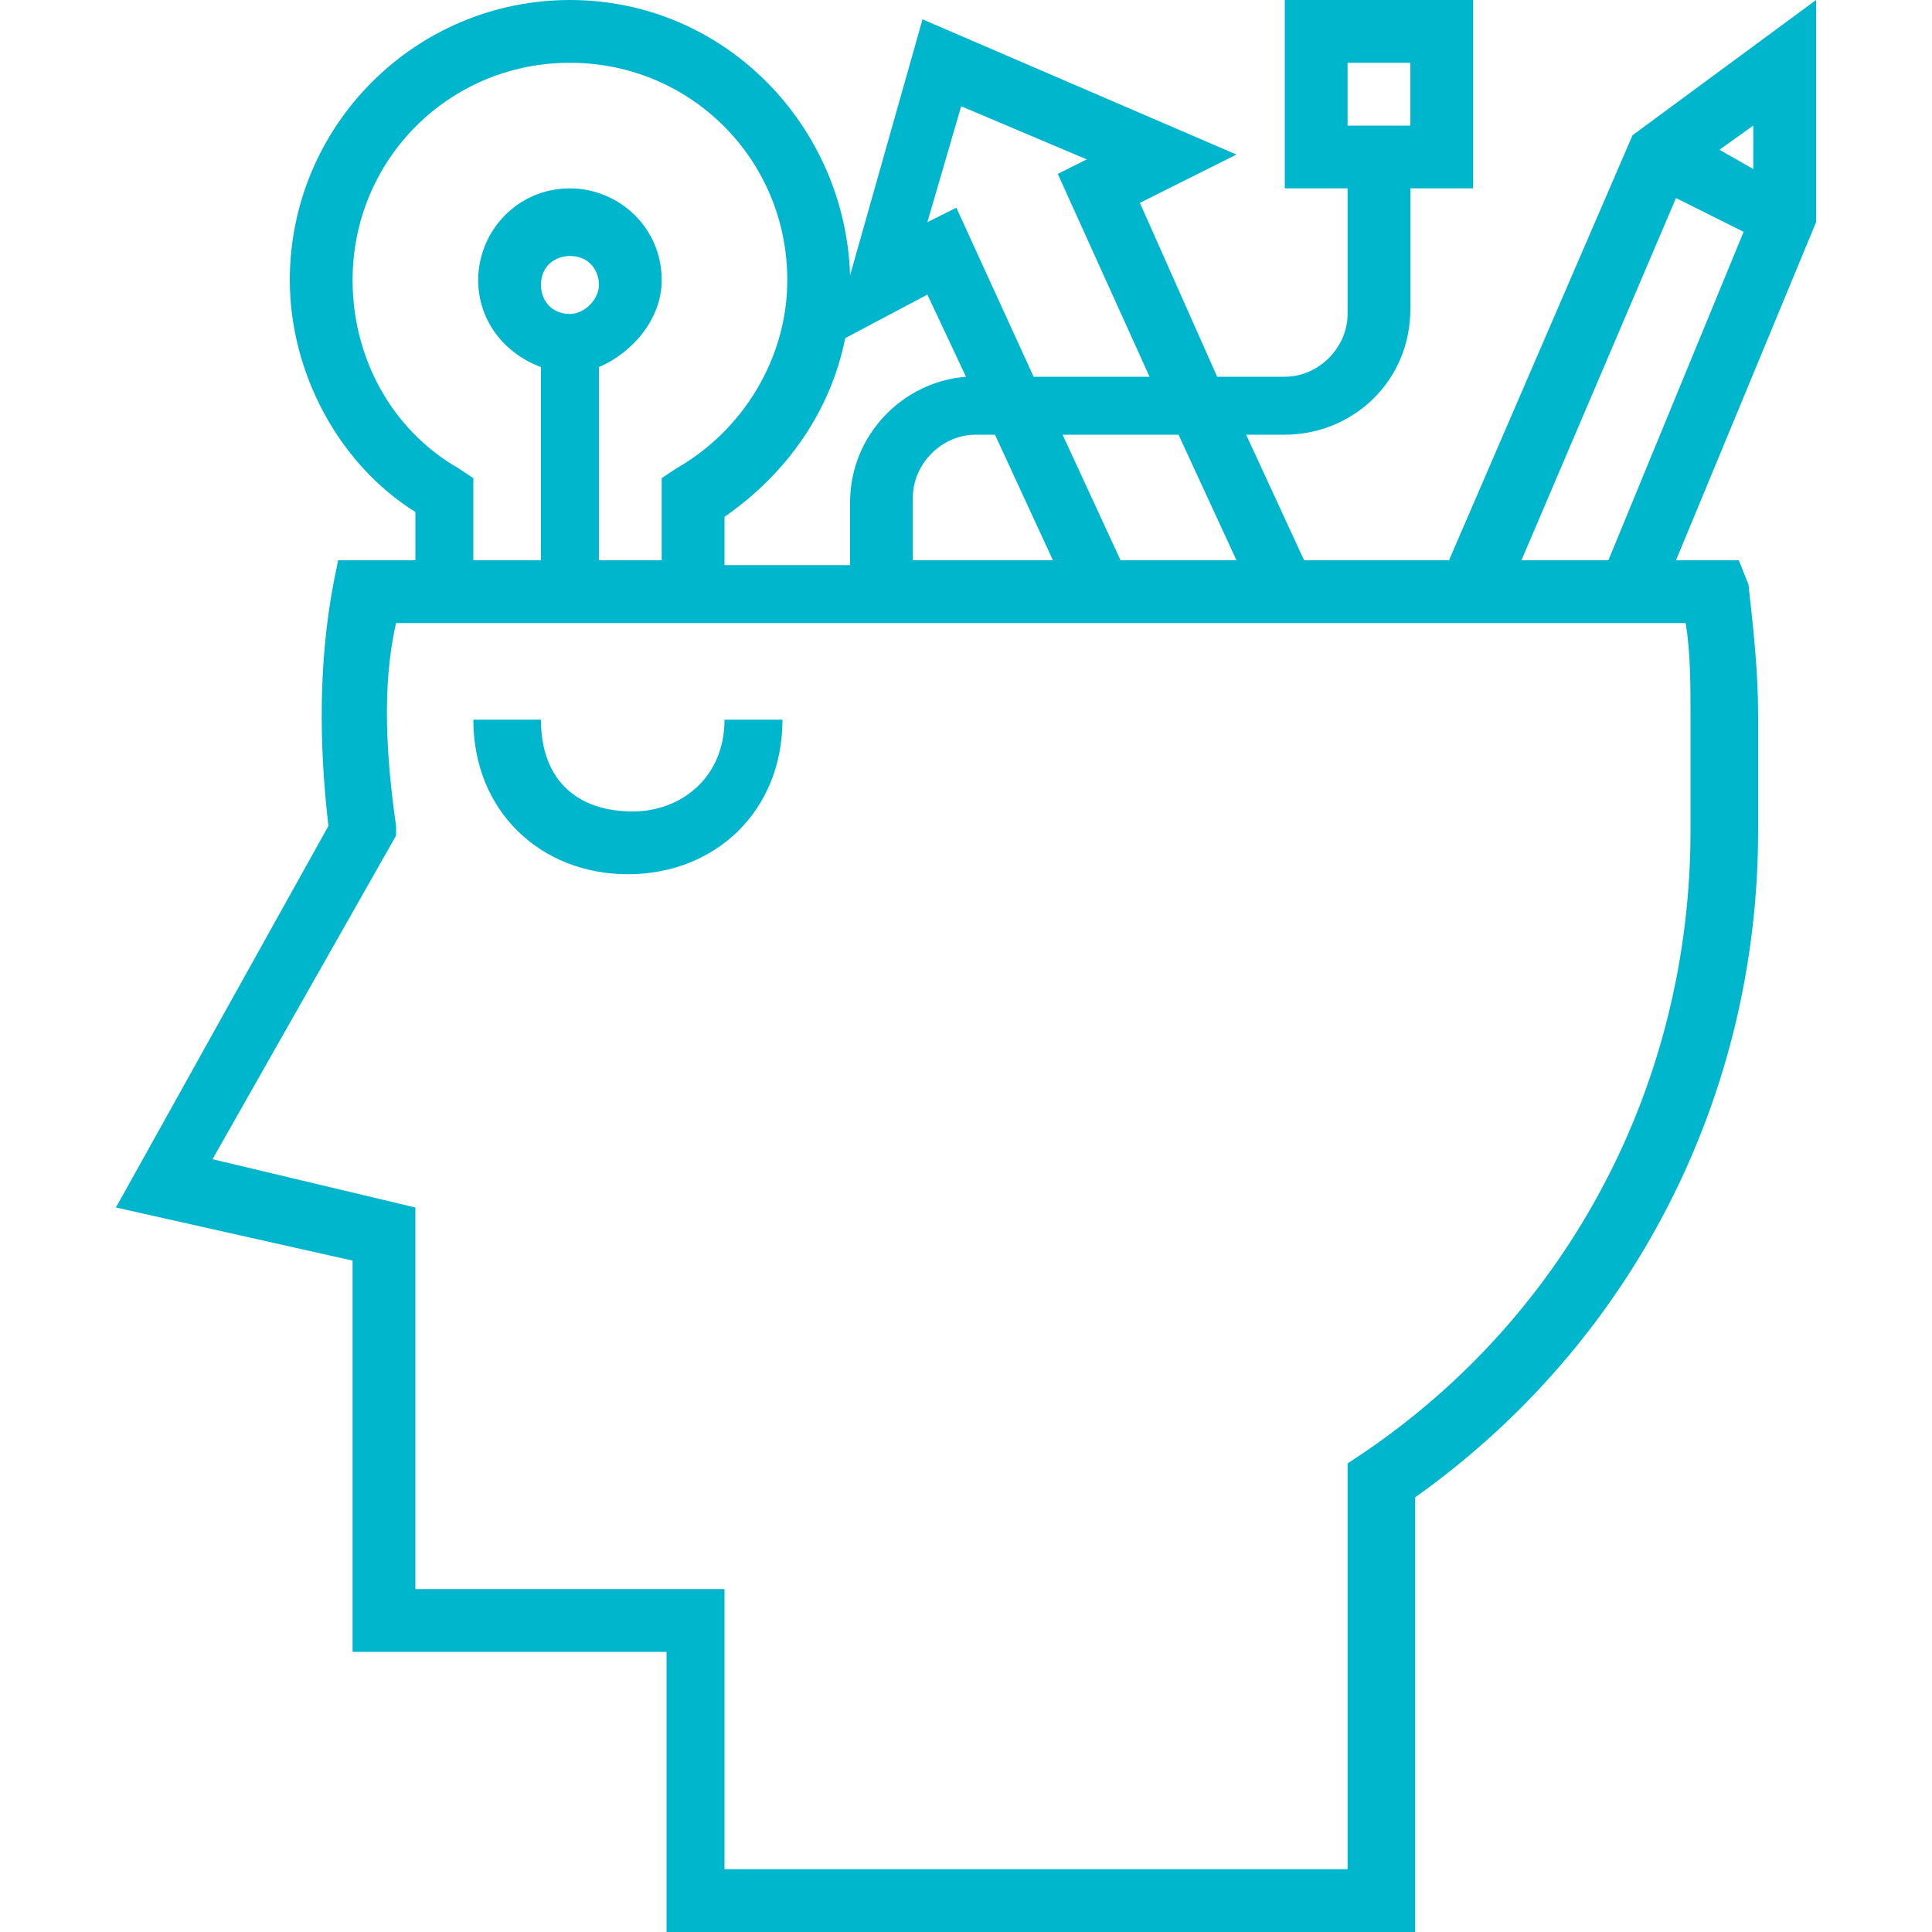 <?xml version="1.0" encoding="utf-8"?>
<!-- Generator: Adobe Illustrator 19.0.0, SVG Export Plug-In . SVG Version: 6.00 Build 0)  -->
<svg version="1.1" id="Layer_1" xmlns="http://www.w3.org/2000/svg" xmlns:xlink="http://www.w3.org/1999/xlink" x="0px" y="0px"
	 viewBox="0 0 40 40" style="enable-background:new 0 0 40 40;" xml:space="preserve">
<style type="text/css">
	.st0{fill:#00B6CD;}
</style>
<g id="XMLID_34_">
	<path class="st0" d="M36.3,3.5l-0.7-0.4l0.7-0.5V3.5z M33.3,11.6h-1.8l3.2-7.5l1.4,0.7L33.3,11.6z M34.9,12.9
		c0.1,0.6,0.1,1.3,0.1,1.9v2.4c0,5.2-2.5,10-6.8,12.9l-0.3,0.2v8.4H15v-5.8H8.6V25l-4.2-1l3.8-6.7l0-0.2c-0.2-1.4-0.3-2.9,0-4.2
		H34.9z M11.8,6.5c-0.4,0-0.6-0.3-0.6-0.6c0-0.4,0.3-0.6,0.6-0.6c0.4,0,0.6,0.3,0.6,0.6C12.4,6.2,12.1,6.5,11.8,6.5 M7.3,5.8
		c0-2.5,2-4.5,4.5-4.5c2.5,0,4.5,2,4.5,4.5c0,1.6-0.9,3.1-2.3,3.9l-0.3,0.2v1.7h-1.3v-4c0.7-0.3,1.3-1,1.3-1.8
		c0-1.1-0.9-1.9-1.9-1.9c-1.1,0-1.9,0.9-1.9,1.9c0,0.8,0.5,1.5,1.3,1.8v4H9.8V9.9L9.5,9.7C8.1,8.9,7.3,7.4,7.3,5.8 M19.2,6.1L20,7.8
		c-1.3,0.1-2.4,1.2-2.4,2.6v1.3H15v-1c1.3-0.9,2.2-2.2,2.5-3.7L19.2,6.1z M21.8,11.6h-2.9v-1.3c0-0.7,0.6-1.3,1.3-1.3h0.4L21.8,11.6
		z M19.9,2.2l2.6,1.1l-0.6,0.3l1.9,4.2h-2.4l-1.6-3.5l-0.6,0.3L19.9,2.2z M25.6,11.6h-2.4L22,9h2.4L25.6,11.6z M27.9,1.3h1.3v1.3
		h-1.3V1.3z M37.6,0l-3.8,2.8l-3.8,8.8h-3L25.8,9h0.8c1.4,0,2.6-1.1,2.6-2.6V3.9h1.3V0h-3.9v3.9h1.3v2.6c0,0.7-0.6,1.3-1.3,1.3h-1.4
		l-1.6-3.6l2-1l-6.5-2.8l-1.5,5.3C17.5,2.6,15,0,11.8,0C8.6,0,6,2.6,6,5.8c0,1.9,1,3.8,2.6,4.8v1H7l-0.1,0.5c-0.3,1.6-0.3,3.3-0.1,5
		L2.4,25l4.9,1.1v8.1h6.5V40h15.5v-9c4.5-3.2,7.1-8.3,7.1-13.8l0-2.4c0-0.9-0.1-1.8-0.2-2.7L36,11.6h-1.3l2.9-7V0z"/>
	<path id="XMLID_20_" class="st0" d="M13.1,16.8c-1.1,0-1.9-0.6-1.9-1.9H9.8c0,1.9,1.4,3.2,3.2,3.2c1.8,0,3.2-1.3,3.2-3.2H15
		C15,16.1,14.1,16.8,13.1,16.8"/>
</g>
</svg>
